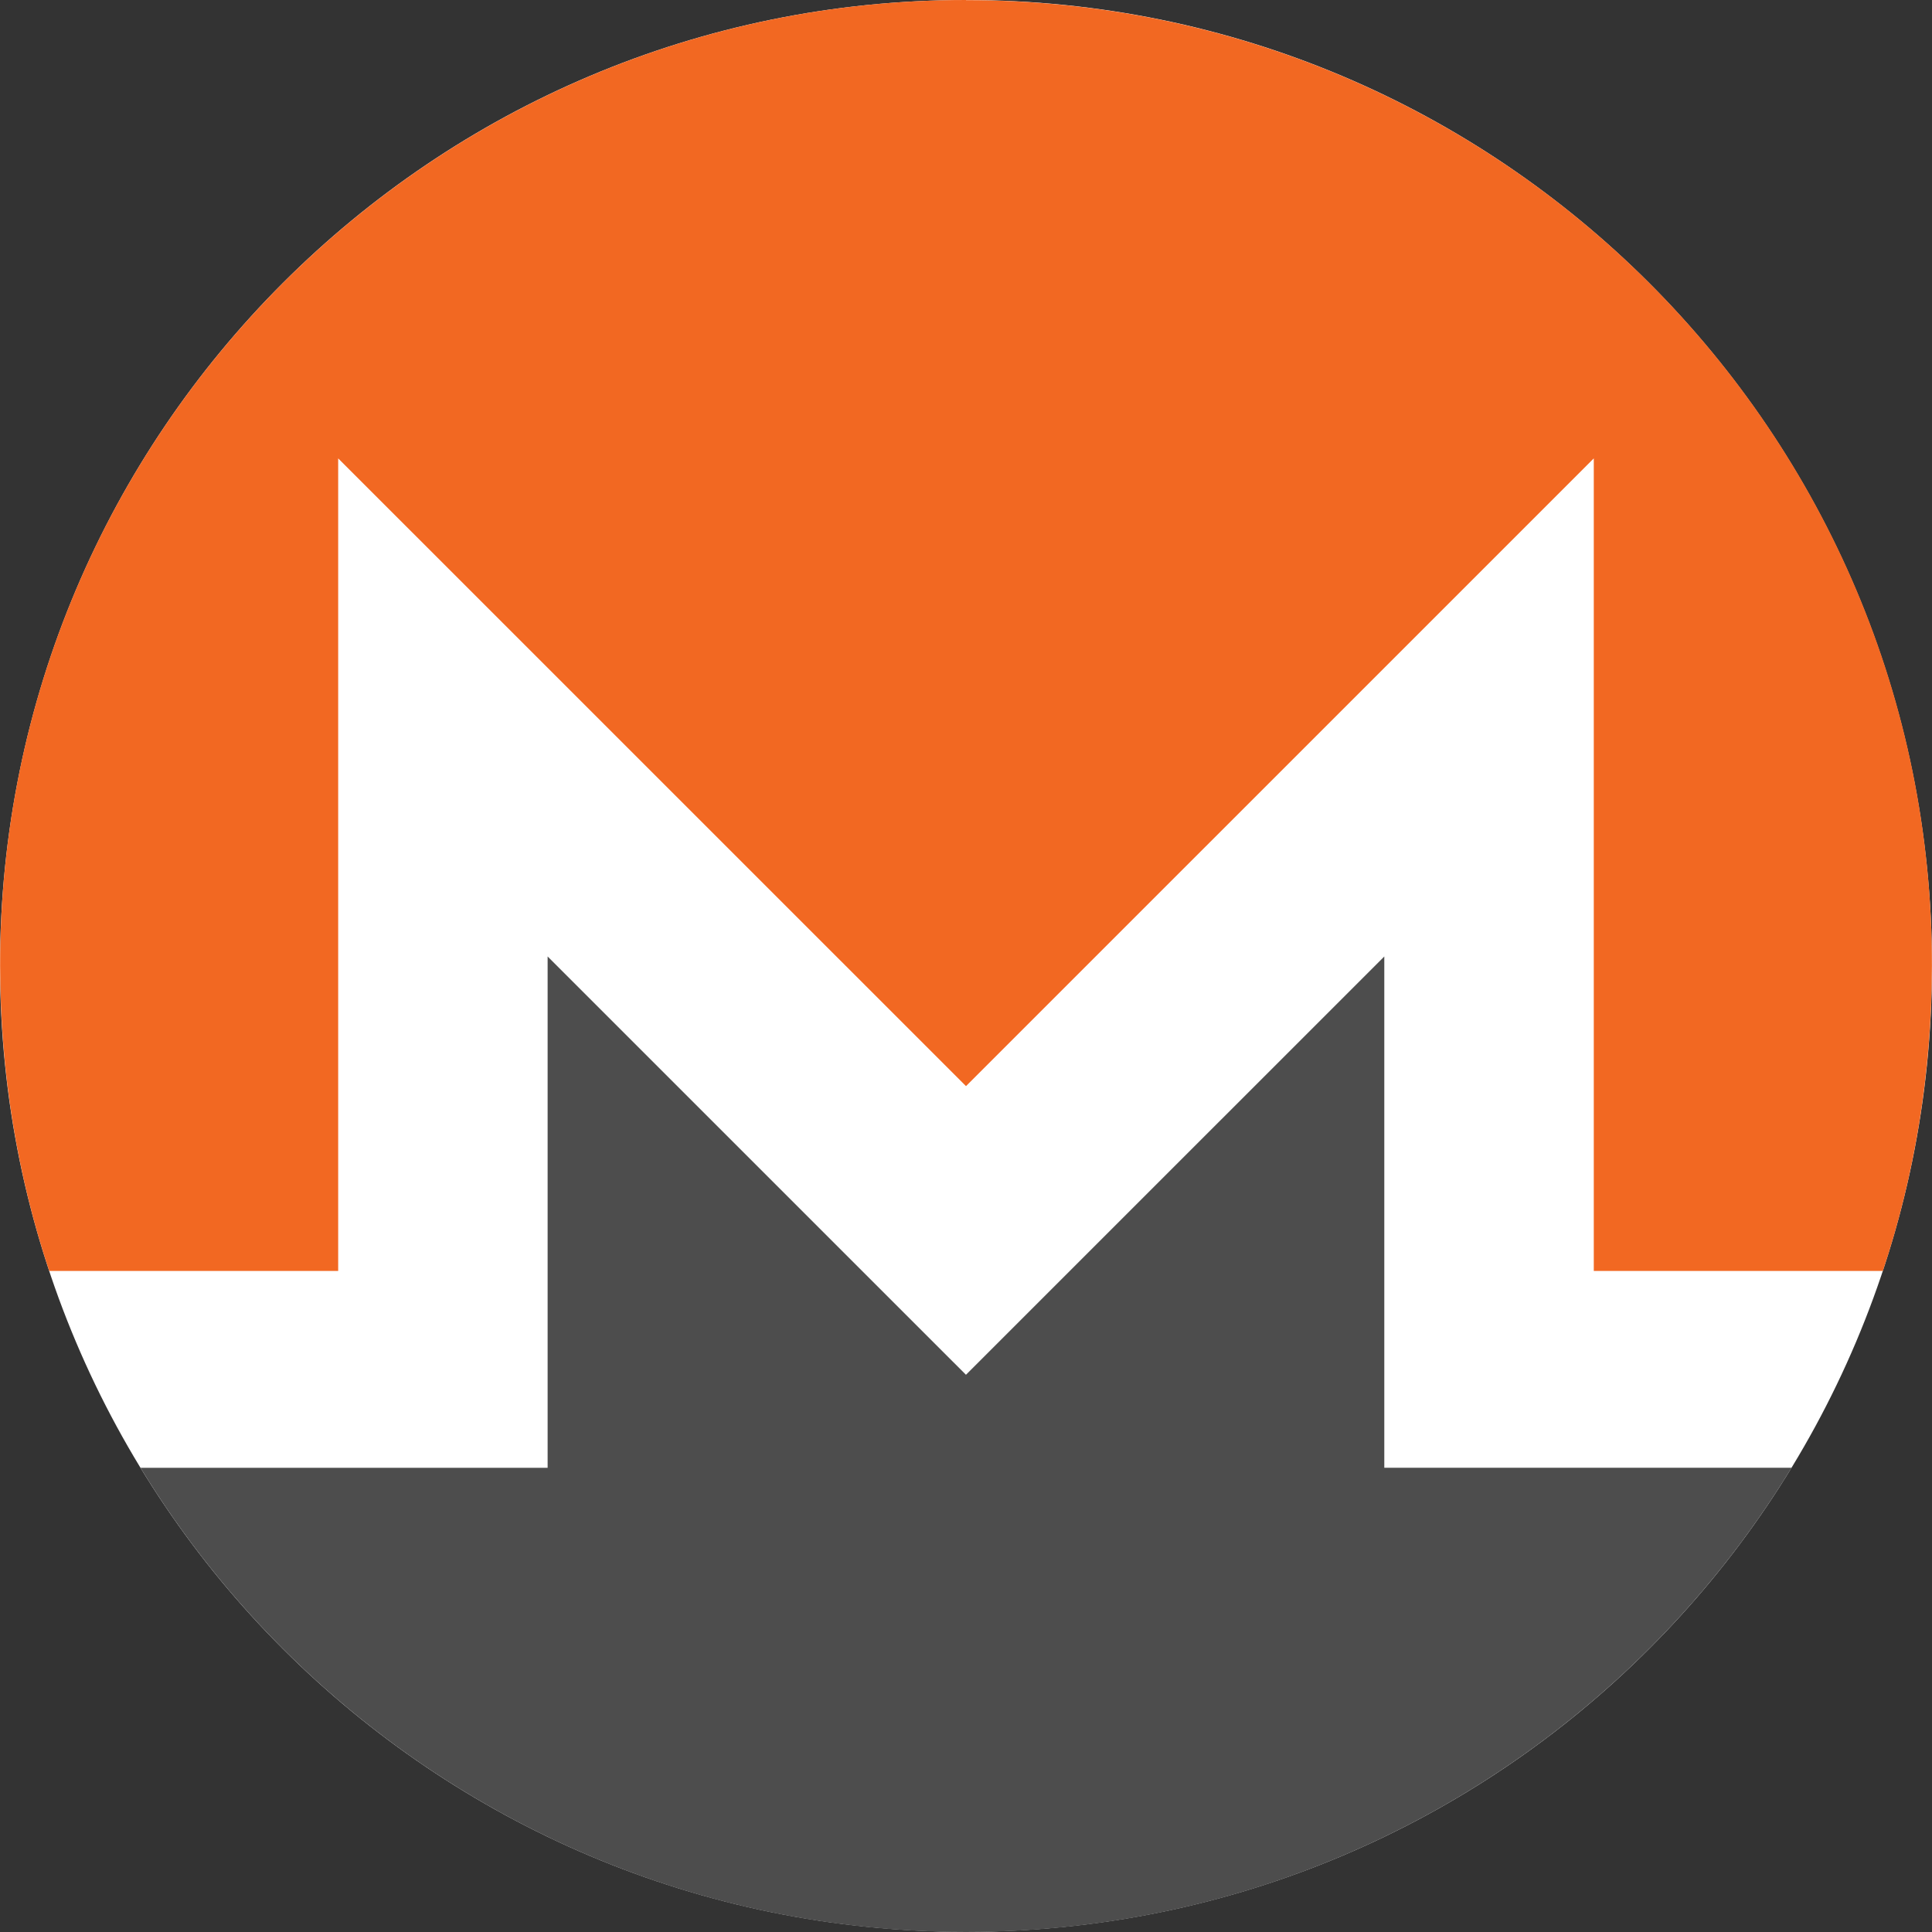 <svg width="100" height="100" viewBox="0 0 100 100" fill="none" xmlns="http://www.w3.org/2000/svg">
<rect x="0" y="0" width="100" height="100" fill="#333333" stroke="none"/>
<g clip-path="url(#clip0_87_1762)">
<path d="M99.999 49.995C99.999 77.606 77.615 99.99 50 99.99C22.384 99.99 0.001 77.606 0.001 49.995C0.001 22.384 22.385 0 50 0C77.615 0 99.999 22.382 99.999 49.995Z" fill="white"/>
<path d="M50 0C22.394 0 -0.029 22.416 0.006 49.993C0.013 55.511 0.893 60.818 2.545 65.783H17.504V23.726L50 56.218L82.494 23.726V65.784H97.457C99.111 60.819 99.986 55.512 99.996 49.994C100.043 22.388 77.608 0.007 50 0.007V0Z" fill="#F26822"/>
<path d="M42.527 63.688L28.345 49.507V75.972H17.503L7.272 75.973C16.048 90.37 31.908 100 50 100C68.092 100 83.953 90.368 92.731 75.971H71.651V49.507L57.469 63.688L49.998 71.158L42.527 63.688H42.527Z" fill="#4D4D4D"/>
</g>
<defs>
<clipPath id="clip0_87_1762">
<rect width="100" height="100" fill="white"/>
</clipPath>
</defs>
</svg>
